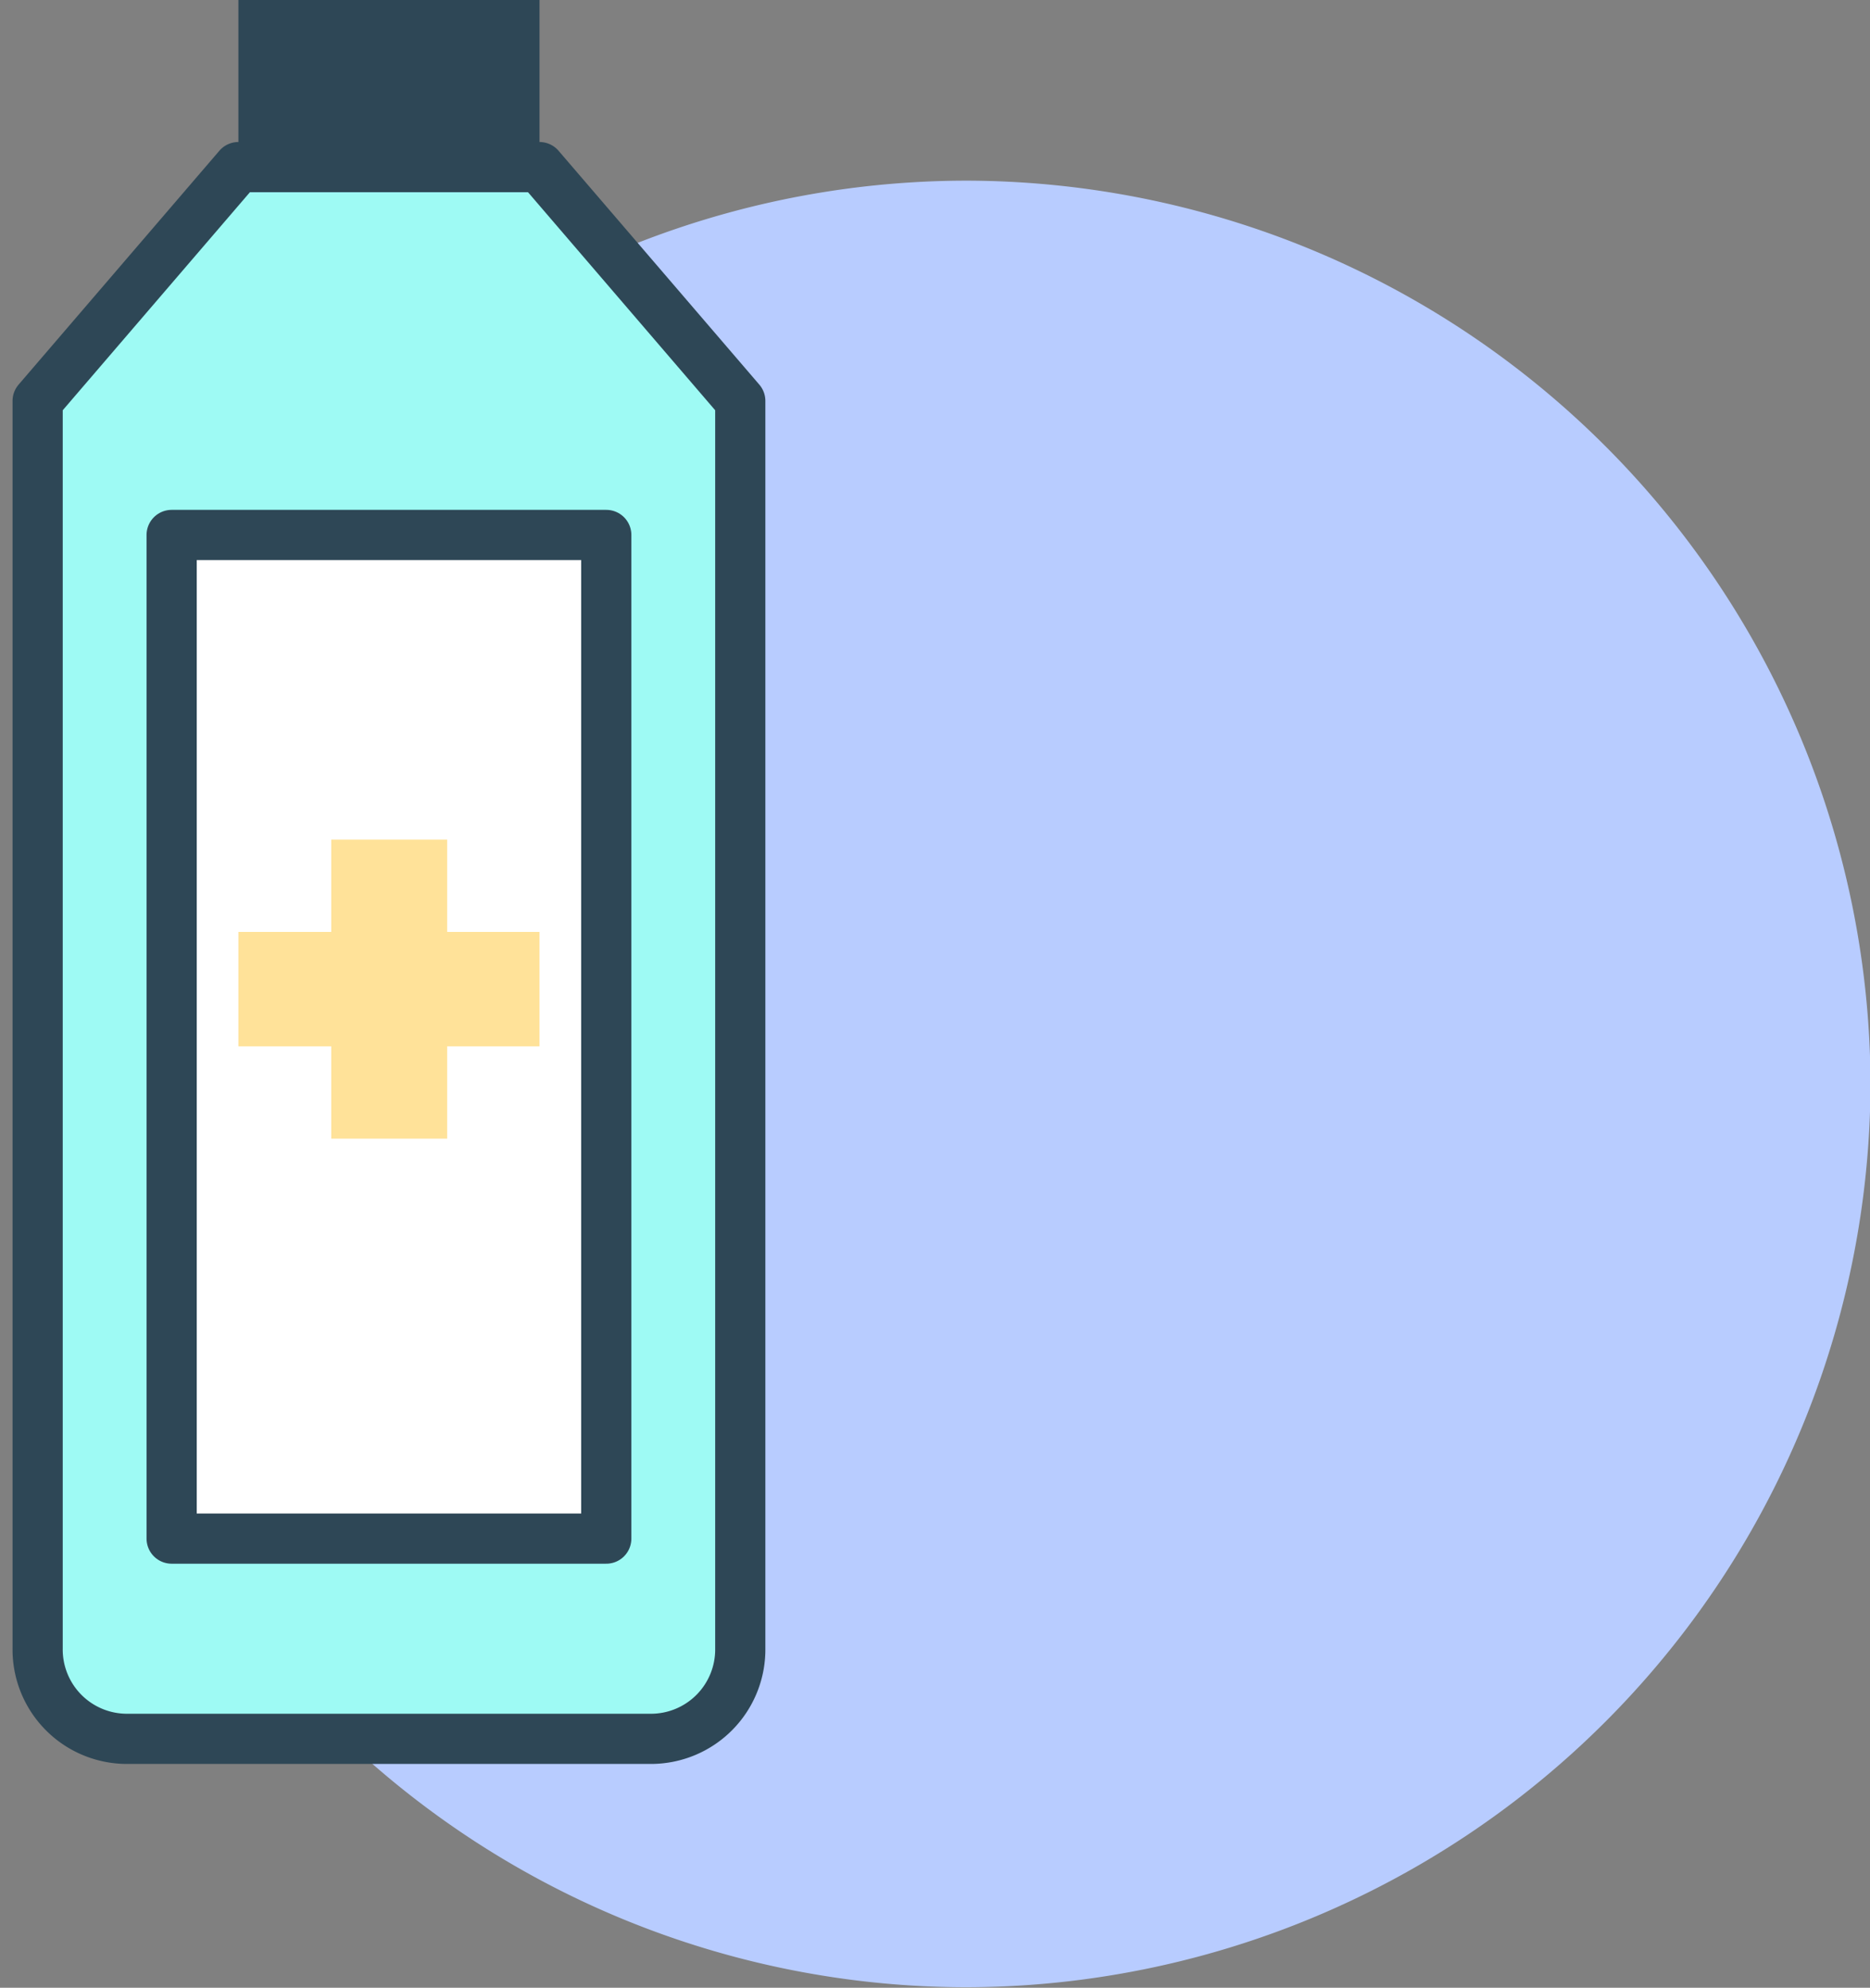 <svg xmlns="http://www.w3.org/2000/svg" viewBox="0 0 37.26 39.61"><rect x="0" y="0" width="37.26" height="39.61" fill="#808080" stroke="none"/><title>bicarbonade</title><path d="M20.8,3.75h0a18.05,18.05,0,0,1,18,18h0a18.05,18.05,0,0,1-18,18h0a18,18,0,0,1-18-18h0A18,18,0,0,1,20.8,3.75Z" transform="translate(-1.53 -0.15)" fill="#b8ccff"/><path d="M6.28.15h6V3.48h-6Z" transform="translate(-1.53 -0.15)" fill="#2e4756"/><path d="M12.28,3.48h-6l-4,4.66V33A1.78,1.78,0,0,0,4.06,34.8H14.5A1.78,1.78,0,0,0,16.28,33V8.14h0Z" transform="translate(-1.53 -0.15)" fill="#9efaf4" stroke="#2e4756" stroke-linejoin="round" stroke-width="1"/><polygon points="3.42 10.66 3.42 14.67 3.42 30.66 12.08 30.66 12.08 14.67 12.08 10.66 3.42 10.66" fill="#fff" stroke="#2e4756" stroke-linejoin="round" stroke-width="1"/><path d="M12.28,18.72H10.44V16.88H8.13v1.84H6.28V21H8.13v1.84h2.31V21h1.84Z" transform="translate(-1.53 -0.15)" fill="#ffe299"/></svg>